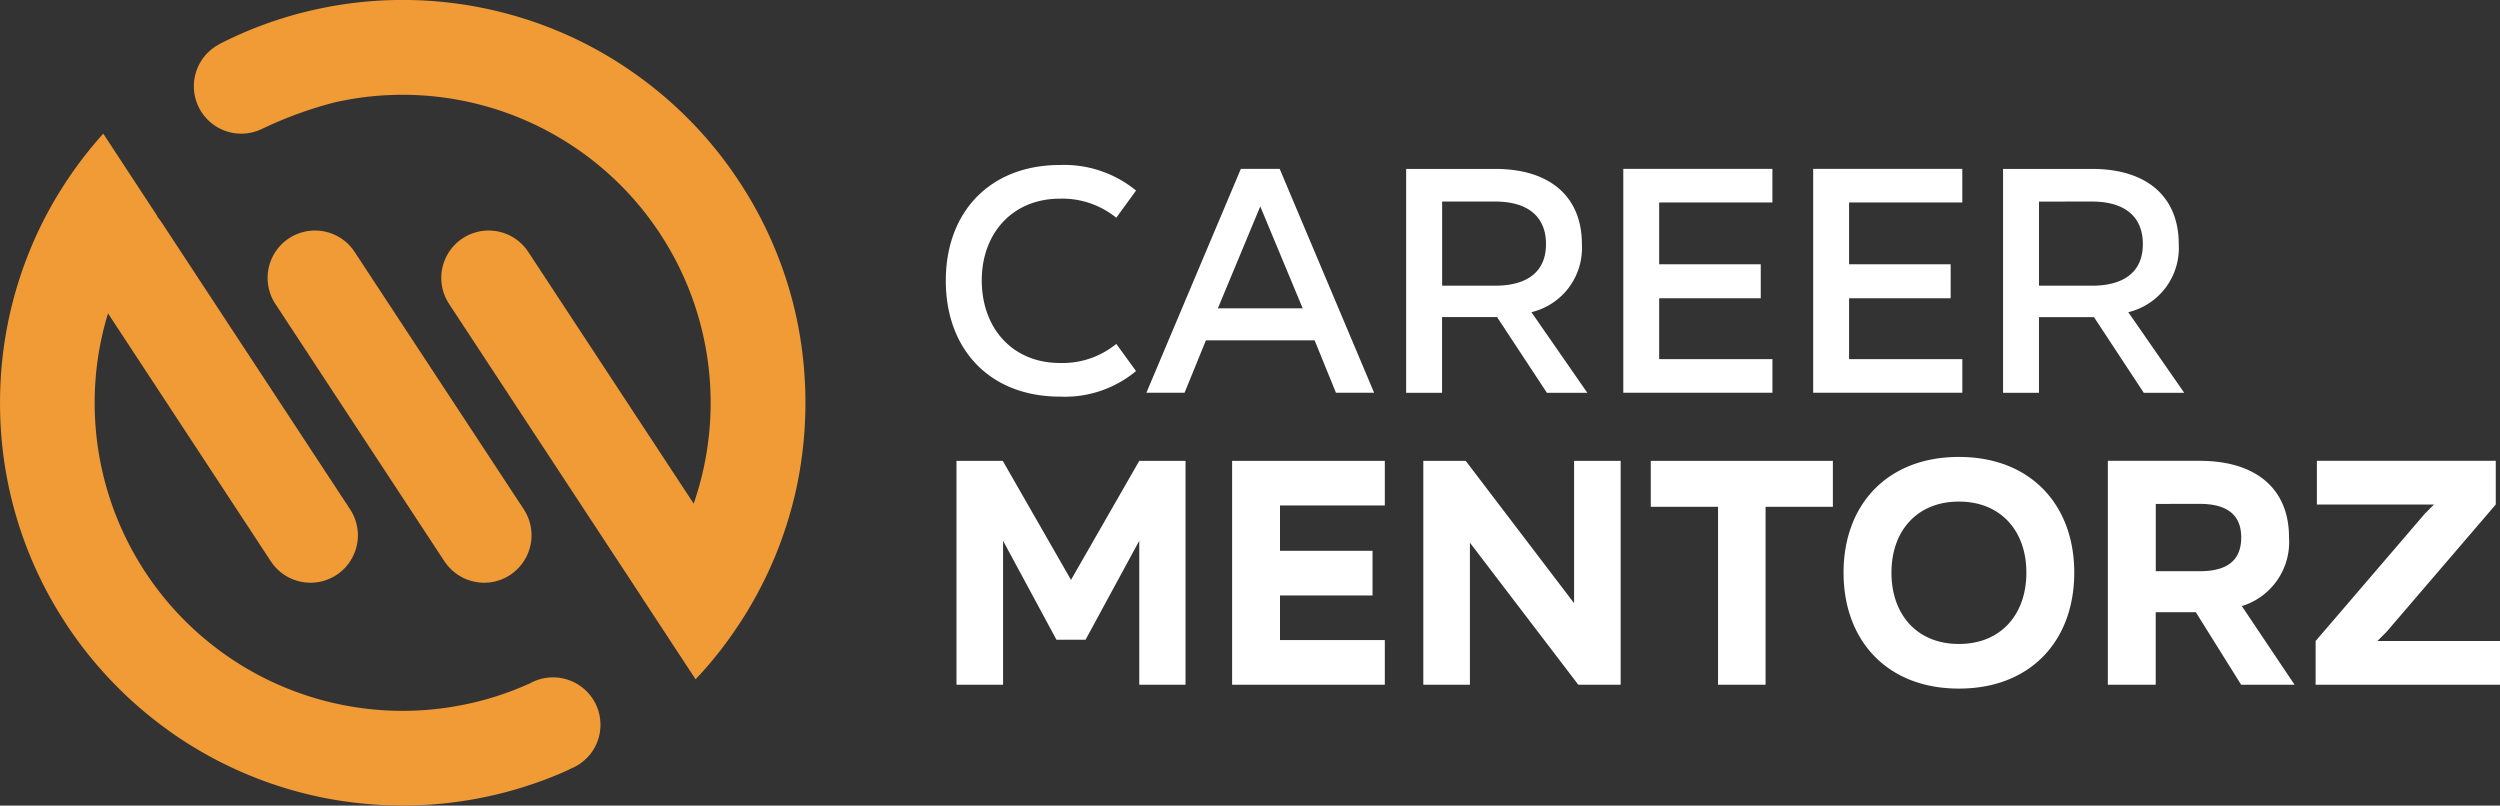 <svg id="CareerMentorz" xmlns="http://www.w3.org/2000/svg" width="217.236" height="70" viewBox="0 0 217.236 70">
  <rect x="0" y="0" width="217.236" height="70" fill="#333333" stroke="none"/>
  <path id="Text" d="M19.728-55.507a9.827,9.827,0,0,0-6.578-2.221h-.028c-6.1,0-9.924,4.1-9.924,10.036v.028C3.2-41.7,7.021-37.6,13.122-37.6h.028a9.668,9.668,0,0,0,6.578-2.221l-1.715-2.361a7.38,7.38,0,0,1-4.863,1.659h-.028c-4.1,0-6.775-2.98-6.8-7.14v-.028c0-4.1,2.671-7.112,6.8-7.112h.028a7.45,7.45,0,0,1,4.863,1.659ZM32.21-57.391H28.836L20.627-37.937h3.317L25.8-42.491h9.446L37.1-37.937h3.317Zm2,12.116H26.84l3.683-8.855Zm19.875.337a5.733,5.733,0,0,0,4.385-5.9v-.028c0-4.02-2.671-6.522-7.534-6.522H43.2v19.454h3.12v-6.578H51.1l4.329,6.578h3.514Zm-3.149-9.614c2.783,0,4.414,1.265,4.414,3.683v.028c0,2.39-1.63,3.6-4.414,3.6h-4.61v-7.309Zm11.132-2.839v19.454h12.96v-2.924H65.185v-5.285h8.827V-49.1H65.185v-5.369h9.839v-2.924Zm16.5,0v19.454h12.96v-2.924H81.687v-5.285h8.827V-49.1H81.687v-5.369h9.839v-2.924Zm27.381,12.454a5.733,5.733,0,0,0,4.385-5.9v-.028c0-4.02-2.671-6.522-7.534-6.522H95.068v19.454h3.12v-6.578h4.779l4.329,6.578h3.514ZM102.8-54.551c2.783,0,4.414,1.265,4.414,3.683v.028c0,2.39-1.631,3.6-4.414,3.6h-4.61v-7.309ZM8.146-32.021H4.126v19.454H8.174v-12.51l4.638,8.6h2.53l4.667-8.6v12.51h4.02V-32.021h-4.02L14.077-21.676Zm19.931,0v19.454H41.346v-3.879H32.238v-3.879h8.04v-3.879h-8.04v-3.936h9.108v-3.879ZM57.792-19.652,48.374-32.021H44.691v19.454H48.74V-24.909l9.418,12.341H61.84V-32.021H57.792Zm6.663-12.369v3.992H70.3v15.462h4.132V-28.029h5.847v-3.992Zm26.763-.337C85-32.359,81.209-28.2,81.209-22.323v.028c0,5.9,3.8,10.064,10.008,10.064h.028c6.213,0,10.008-4.161,10.008-10.064v-.028c0-5.875-3.8-10.036-10.008-10.036Zm0,16.249c-3.626,0-5.847-2.558-5.847-6.185v-.028c0-3.6,2.221-6.157,5.847-6.157h.028c3.626,0,5.847,2.558,5.847,6.157v.028c0,3.626-2.221,6.185-5.847,6.185Zm29.18,3.542L115.815-19.4a5.819,5.819,0,0,0,4.1-5.96v-.028c0-4.132-2.783-6.634-7.759-6.634h-7.984v19.454h4.161v-6.3h3.486l3.936,6.3Zm-8.237-15.715c2.221,0,3.6.843,3.6,2.9v.028c0,2.108-1.377,2.924-3.6,2.924h-3.823v-5.847ZM128.381-17.15l9.5-11.076v-3.8H122.337v3.8h10.177l-.787.787-9.5,11.076v3.8h16.024v-3.8H127.594Z" transform="translate(78.987 72.065)" fill="#fff"/>
  <path id="Icon" d="M21862.957,11946.936a34.914,34.914,0,0,1-12.516-5.264,35.488,35.488,0,0,1-5.176-4.273,35.145,35.145,0,0,1-7.5-11.125,34.8,34.8,0,0,1-2.746-13.623,34.9,34.9,0,0,1,2.391-12.744,34.467,34.467,0,0,1,2.824-5.645,35.256,35.256,0,0,1,3.754-5l4.723,7.2c0,.008-.012.021-.02.029a4.045,4.045,0,0,1,.355.463l16.391,24.949a4.119,4.119,0,0,1-6.883,4.527l-14.152-21.549a26.5,26.5,0,0,0-1.16,7.77,26.755,26.755,0,0,0,32.379,26.17,26.247,26.247,0,0,0,5.332-1.744l0,.018a4.122,4.122,0,0,1,5.371,6.068,4.383,4.383,0,0,1-1.184,1.025l0,0a1.126,1.126,0,0,0-.121.066c-.086.041-.156.08-.246.113-.391.2-.656.316-1.145.527a35.08,35.08,0,0,1-13.621,2.752A35.259,35.259,0,0,1,21862.957,11946.936Zm32.5-10.262-4.691-7.145s0-.008,0-.01l-16.727-25.459a4.116,4.116,0,1,1,6.879-4.523l14.375,21.875a26.765,26.765,0,0,0-31.207-34.863,34.451,34.451,0,0,0-6.191,2.25v-.006a4.119,4.119,0,0,1-3.828-7.295l0-.01a34.431,34.431,0,0,1,7.605-2.836,35.046,35.046,0,0,1,21.957,1.748,34.3,34.3,0,0,1,5.941,3.23,35.135,35.135,0,0,1,5.184,4.273,34.63,34.63,0,0,1,4.266,5.178,34.873,34.873,0,0,1,5.277,12.51,35.559,35.559,0,0,1,0,14.111,34.92,34.92,0,0,1-5.277,12.516A33.669,33.669,0,0,1,21895.461,11936.674Zm-21.82-10.244-14.691-22.369a4.118,4.118,0,0,1,6.883-4.523l14.7,22.365a4.125,4.125,0,0,1-1.176,5.7,4.07,4.07,0,0,1-2.258.682A4.136,4.136,0,0,1,21873.641,11926.43Z" transform="translate(-21835.016 -11877.65)" fill="#f09b36"/>
</svg>

